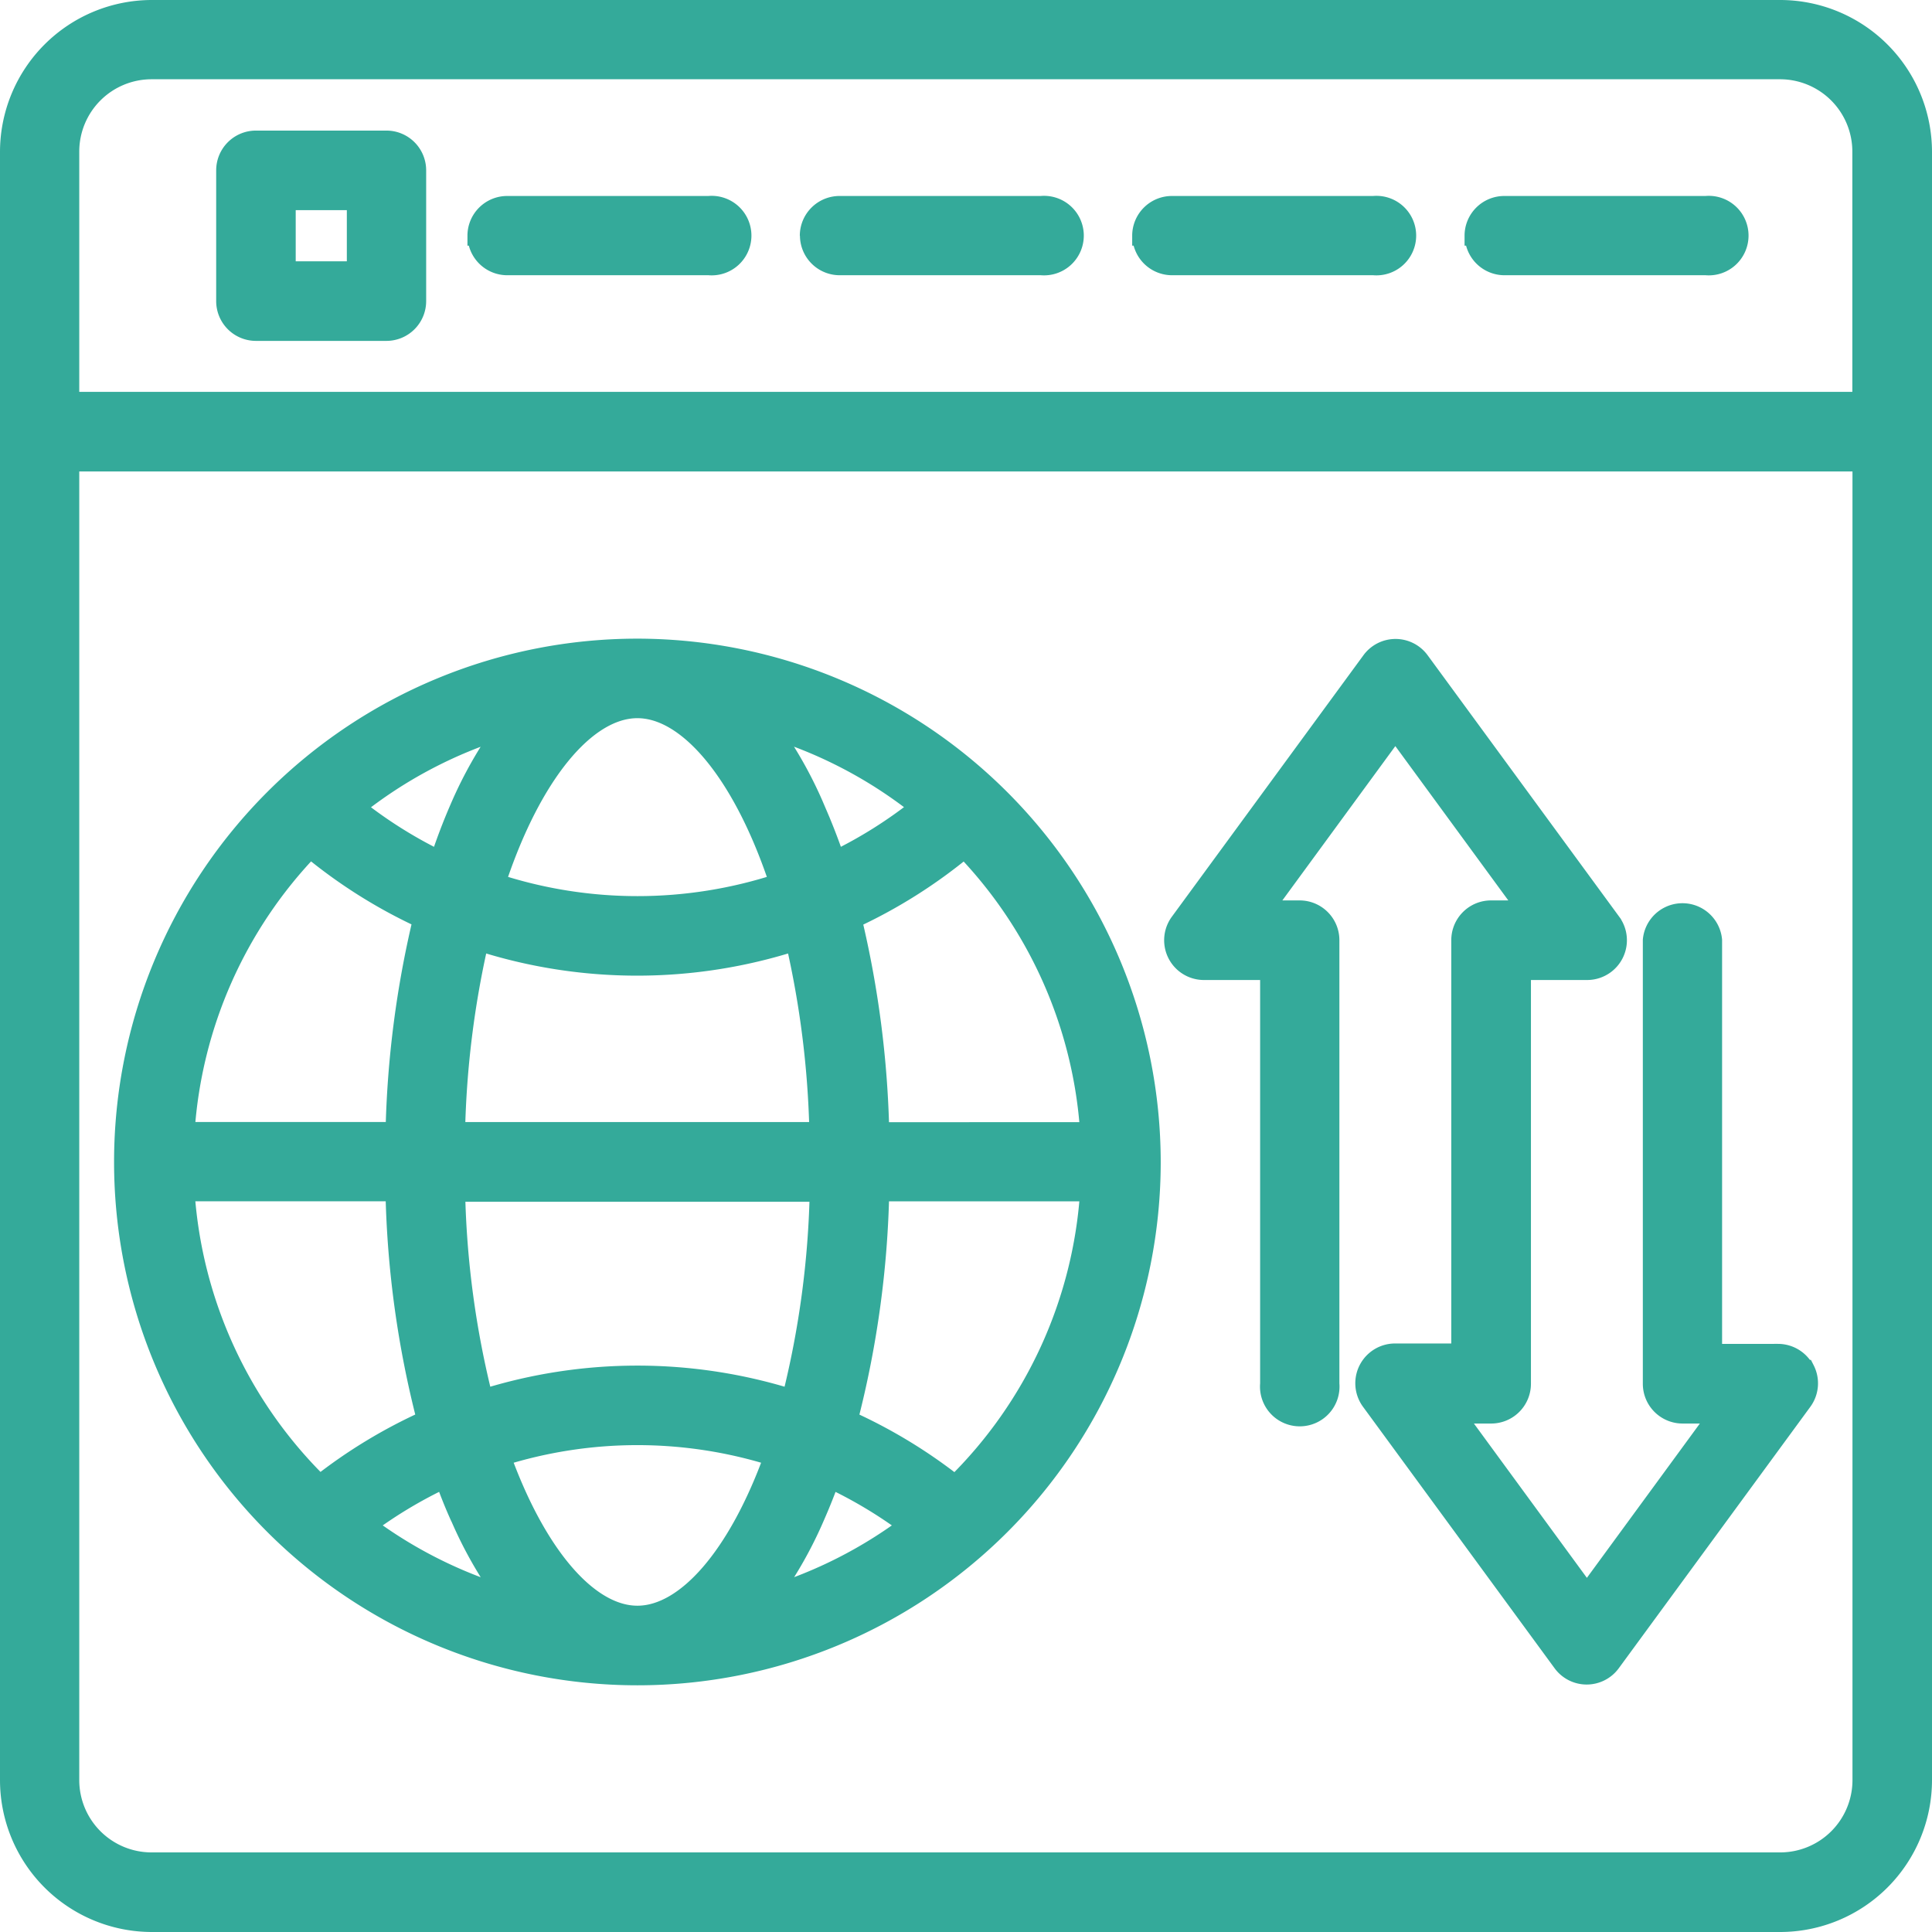 <svg xmlns="http://www.w3.org/2000/svg" width="29.25" height="29.25" viewBox="0 0 29.25 29.25"><g id="bandwidth-requirement-icon" transform="translate(.15 .15)"><path id="Path_8015" fill="#34aa9a" stroke="#34aa9a" stroke-width=".3" d="M26.8 0H2.149A2.151 2.151 0 0 0 0 2.149V26.8a2.151 2.151 0 0 0 2.149 2.15H26.8a2.151 2.151 0 0 0 2.15-2.15V2.149A2.151 2.151 0 0 0 26.8 0ZM2.149.9H26.8a1.245 1.245 0 0 1 1.244 1.244v3.789H.9V2.149A1.245 1.245 0 0 1 2.149.9ZM26.8 28.045H2.149A1.245 1.245 0 0 1 .9 26.8V6.838h27.146V26.8a1.245 1.245 0 0 1-1.246 1.245ZM3.725 4.861H5.7a.452.452 0 0 0 .452-.452v-1.98a.452.452 0 0 0-.452-.452H3.725a.452.452 0 0 0-.452.452v1.979a.452.452 0 0 0 .452.453Zm.452-1.979h1.074v1.074H4.177Zm2.9.537a.452.452 0 0 1 .452-.452h3.053a.452.452 0 1 1 0 .9H7.531a.452.452 0 0 1-.453-.448Zm5.032 0a.452.452 0 0 1 .452-.452h3.053a.452.452 0 1 1 0 .9h-3.051a.452.452 0 0 1-.452-.452Zm5.032 0a.452.452 0 0 1 .452-.452h3.053a.452.452 0 1 1 0 .9H17.6a.452.452 0 0 1-.457-.448Zm5.032 0a.452.452 0 0 1 .452-.452h3.053a.452.452 0 1 1 0 .9h-3.05a.452.452 0 0 1-.452-.448ZM9.5 9.669a7.773 7.773 0 1 0 7.773 7.773A7.782 7.782 0 0 0 9.5 9.669Zm3.663 7.321a15.224 15.224 0 0 0-.417-3.226 7.754 7.754 0 0 0 1.707-1.075 6.846 6.846 0 0 1 1.9 4.3Zm-.749 5.239a6.855 6.855 0 0 1 1.194.715 6.853 6.853 0 0 1-2.108 1.07 6.29 6.29 0 0 0 .691-1.218q.123-.28.226-.568ZM9.5 24.31c-.738 0-1.524-.9-2.069-2.412a6.866 6.866 0 0 1 4.138 0c-.545 1.512-1.331 2.412-2.069 2.412ZM6.812 22.8a6.293 6.293 0 0 0 .688 1.214 6.853 6.853 0 0 1-2.111-1.07 6.857 6.857 0 0 1 1.194-.715q.1.288.226.568ZM9.5 20.675a7.773 7.773 0 0 0-2.335.359 14.023 14.023 0 0 1-.423-3.14h5.517a14.033 14.033 0 0 1-.423 3.14 7.775 7.775 0 0 0-2.336-.359Zm-2.759-3.686a14.277 14.277 0 0 1 .359-2.895 7.8 7.8 0 0 0 4.792 0 14.278 14.278 0 0 1 .362 2.894H6.741Zm-.233-4.107a6.856 6.856 0 0 1-1.286-.81A6.857 6.857 0 0 1 7.5 10.87a6.29 6.29 0 0 0-.691 1.218 8.941 8.941 0 0 0-.301.794ZM9.5 10.573c.776 0 1.606.995 2.151 2.65a6.891 6.891 0 0 1-4.3 0c.543-1.655 1.372-2.65 2.149-2.65Zm2.687 1.514a6.29 6.29 0 0 0-.687-1.217 6.858 6.858 0 0 1 2.281 1.2 6.85 6.85 0 0 1-1.286.811 9.165 9.165 0 0 0-.309-.794Zm-7.641.6a7.759 7.759 0 0 0 1.708 1.074 15.225 15.225 0 0 0-.417 3.226H2.646a6.846 6.846 0 0 1 1.9-4.3Zm-1.9 5.2h3.19a15.013 15.013 0 0 0 .477 3.463 7.761 7.761 0 0 0-1.623.984 6.85 6.85 0 0 1-2.044-4.44Zm11.662 4.447a7.762 7.762 0 0 0-1.623-.983 15.01 15.01 0 0 0 .478-3.463h3.19a6.849 6.849 0 0 1-2.045 4.453Zm12.867-1.746a.452.452 0 0 1-.038.472l-2.9 3.958a.452.452 0 0 1-.73 0l-2.9-3.958a.452.452 0 0 1 .365-.72h1v-6.256a.452.452 0 0 1 .452-.452h.557l-2.006-2.74-2.006 2.74h.557a.452.452 0 0 1 .452.452V20.8a.452.452 0 1 1-.9 0v-6.263h-1a.452.452 0 0 1-.365-.72l2.9-3.958a.452.452 0 0 1 .73 0l2.9 3.958a.452.452 0 0 1-.365.72h-1V20.8a.452.452 0 0 1-.452.452h-.557l2.006 2.74 2.006-2.74h-.557a.452.452 0 0 1-.452-.452v-6.716a.452.452 0 0 1 .9 0v6.262h1a.452.452 0 0 1 .4.248Z" data-name="Path 8015"/></g></svg>